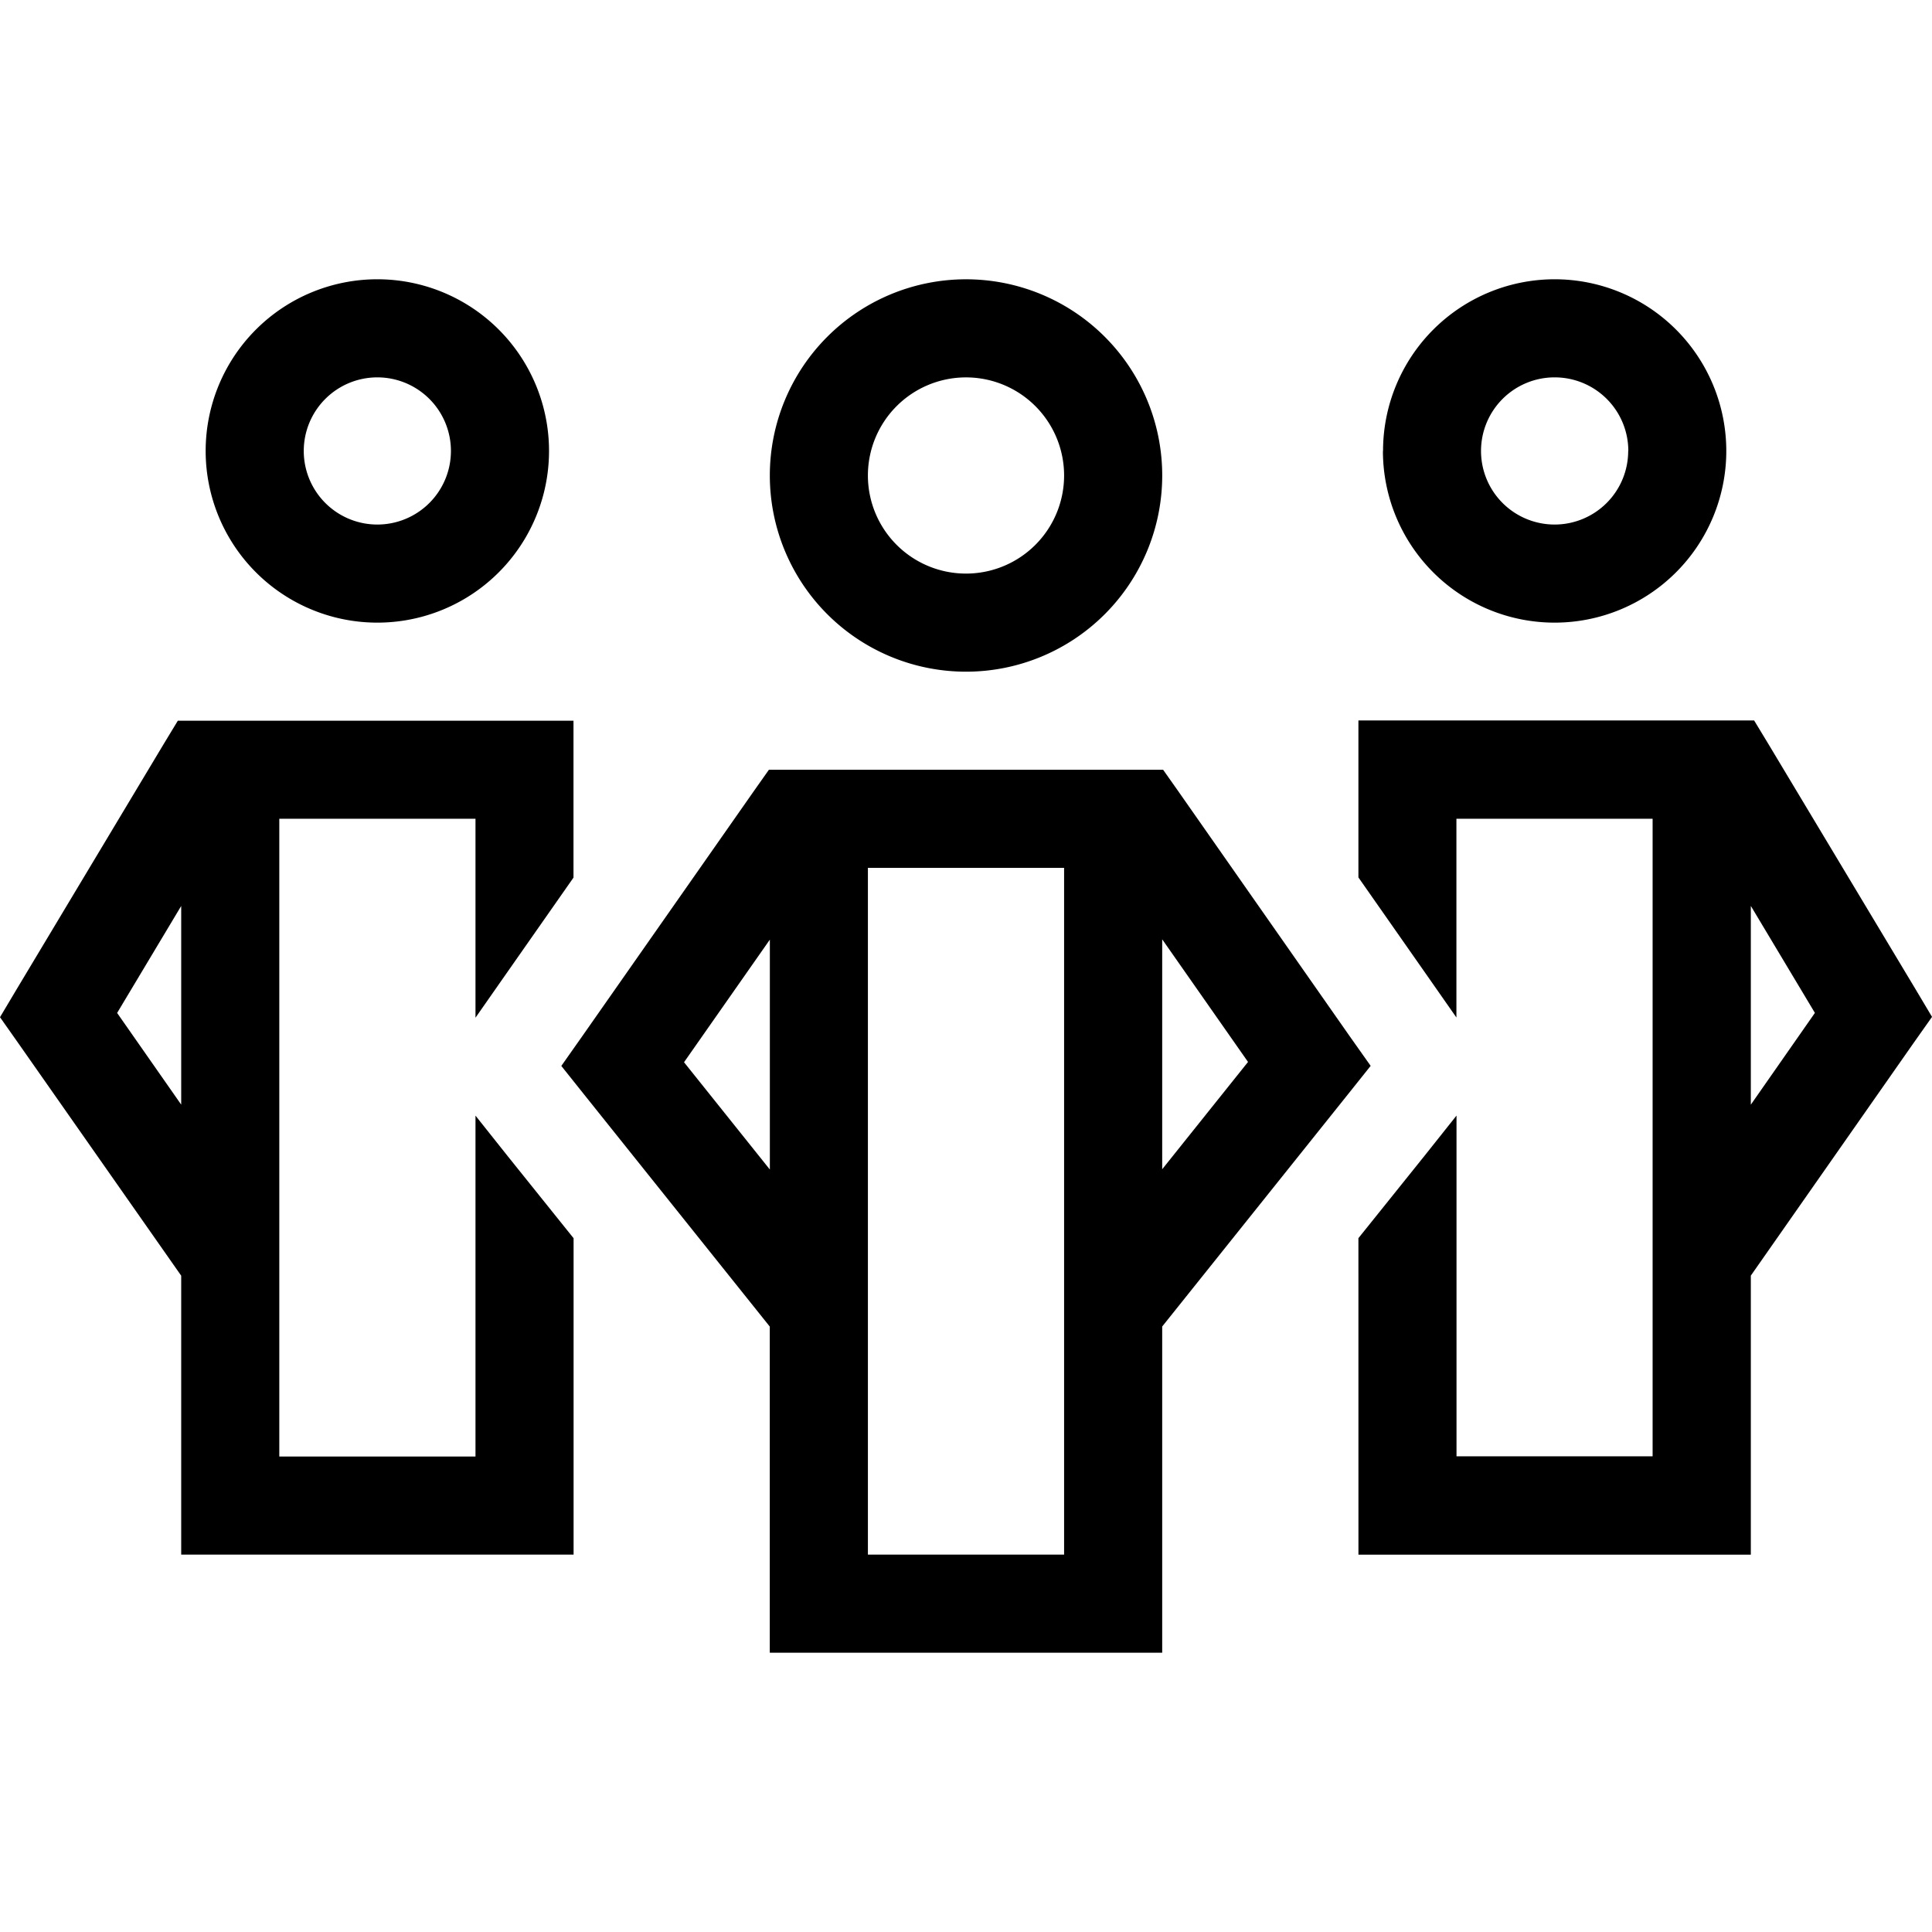 <?xml version="1.0" encoding="utf-8"?>
<svg xmlns="http://www.w3.org/2000/svg" xmlns:xlink="http://www.w3.org/1999/xlink" width="200" height="200" viewBox="0 0 80 80">
  <defs>
    <clipPath id="clip-path">
      <rect id="Image_226" data-name="Image 226" width="80" height="80" transform="translate(247 1313)" fill="#a0a0a0"/>
    </clipPath>
  </defs>
  <g id="PRO_Team_Icon" data-name="PRO Team Icon" transform="translate(-247 -1313)" clip-path="url(#clip-path)">
    <path id="people-group-sharp-light" d="M13.2,11.171a3.047,3.047,0,1,1,3.047,3.047A3.047,3.047,0,0,1,13.2,11.171Zm10.156,0a7.109,7.109,0,1,0-7.109,7.109,7.109,7.109,0,0,0,7.109-7.109Zm1.016,11.171H7.985l-.6.99L1.295,33.488l-.673,1.13L1.384,35.7l6.741,9.622V56.871H24.373V43.77l-2.729-3.4-1.333-1.676V52.809H12.187V26.4h8.124v8.239l1.1-1.574,2.958-4.227v-6.5Zm32.5,32.5v2.031H73.12V45.319l6.741-9.635.762-1.079-.673-1.13L73.856,23.32l-.6-.99H56.871v6.5l2.958,4.227,1.1,1.574V26.4h8.124v26.4H60.933V38.692L59.6,40.368l-2.729,3.4Zm-51.4-20.4,2.653-4.43v8.226ZM68.042,11.171A3.047,3.047,0,1,1,65,8.124a3.047,3.047,0,0,1,3.047,3.047Zm-10.156,0A7.109,7.109,0,1,0,65,4.062a7.109,7.109,0,0,0-7.109,7.109ZM75.773,34.44l-2.653,3.8V30.01ZM36.56,12.187a4.062,4.062,0,1,1,4.062,4.062,4.062,4.062,0,0,1-4.062-4.062Zm12.187,0a8.124,8.124,0,1,0-8.124,8.124,8.124,8.124,0,0,0,8.124-8.124ZM33.513,24.373H32.46l-.609.863L24.741,35.392l-.876,1.244.952,1.193,7.68,9.6V60.933H48.746V47.426l7.68-9.6.952-1.193L56.5,35.392,49.394,25.236l-.609-.863H33.513ZM32.5,31.393v9.533l-3.554-4.443L32.5,31.406ZM36.56,56.871V28.435h8.124V56.871ZM48.746,40.927V31.393L52.3,36.471l-3.554,4.443Z" transform="translate(246.378 1320.502)"/>
  </g>
</svg>
